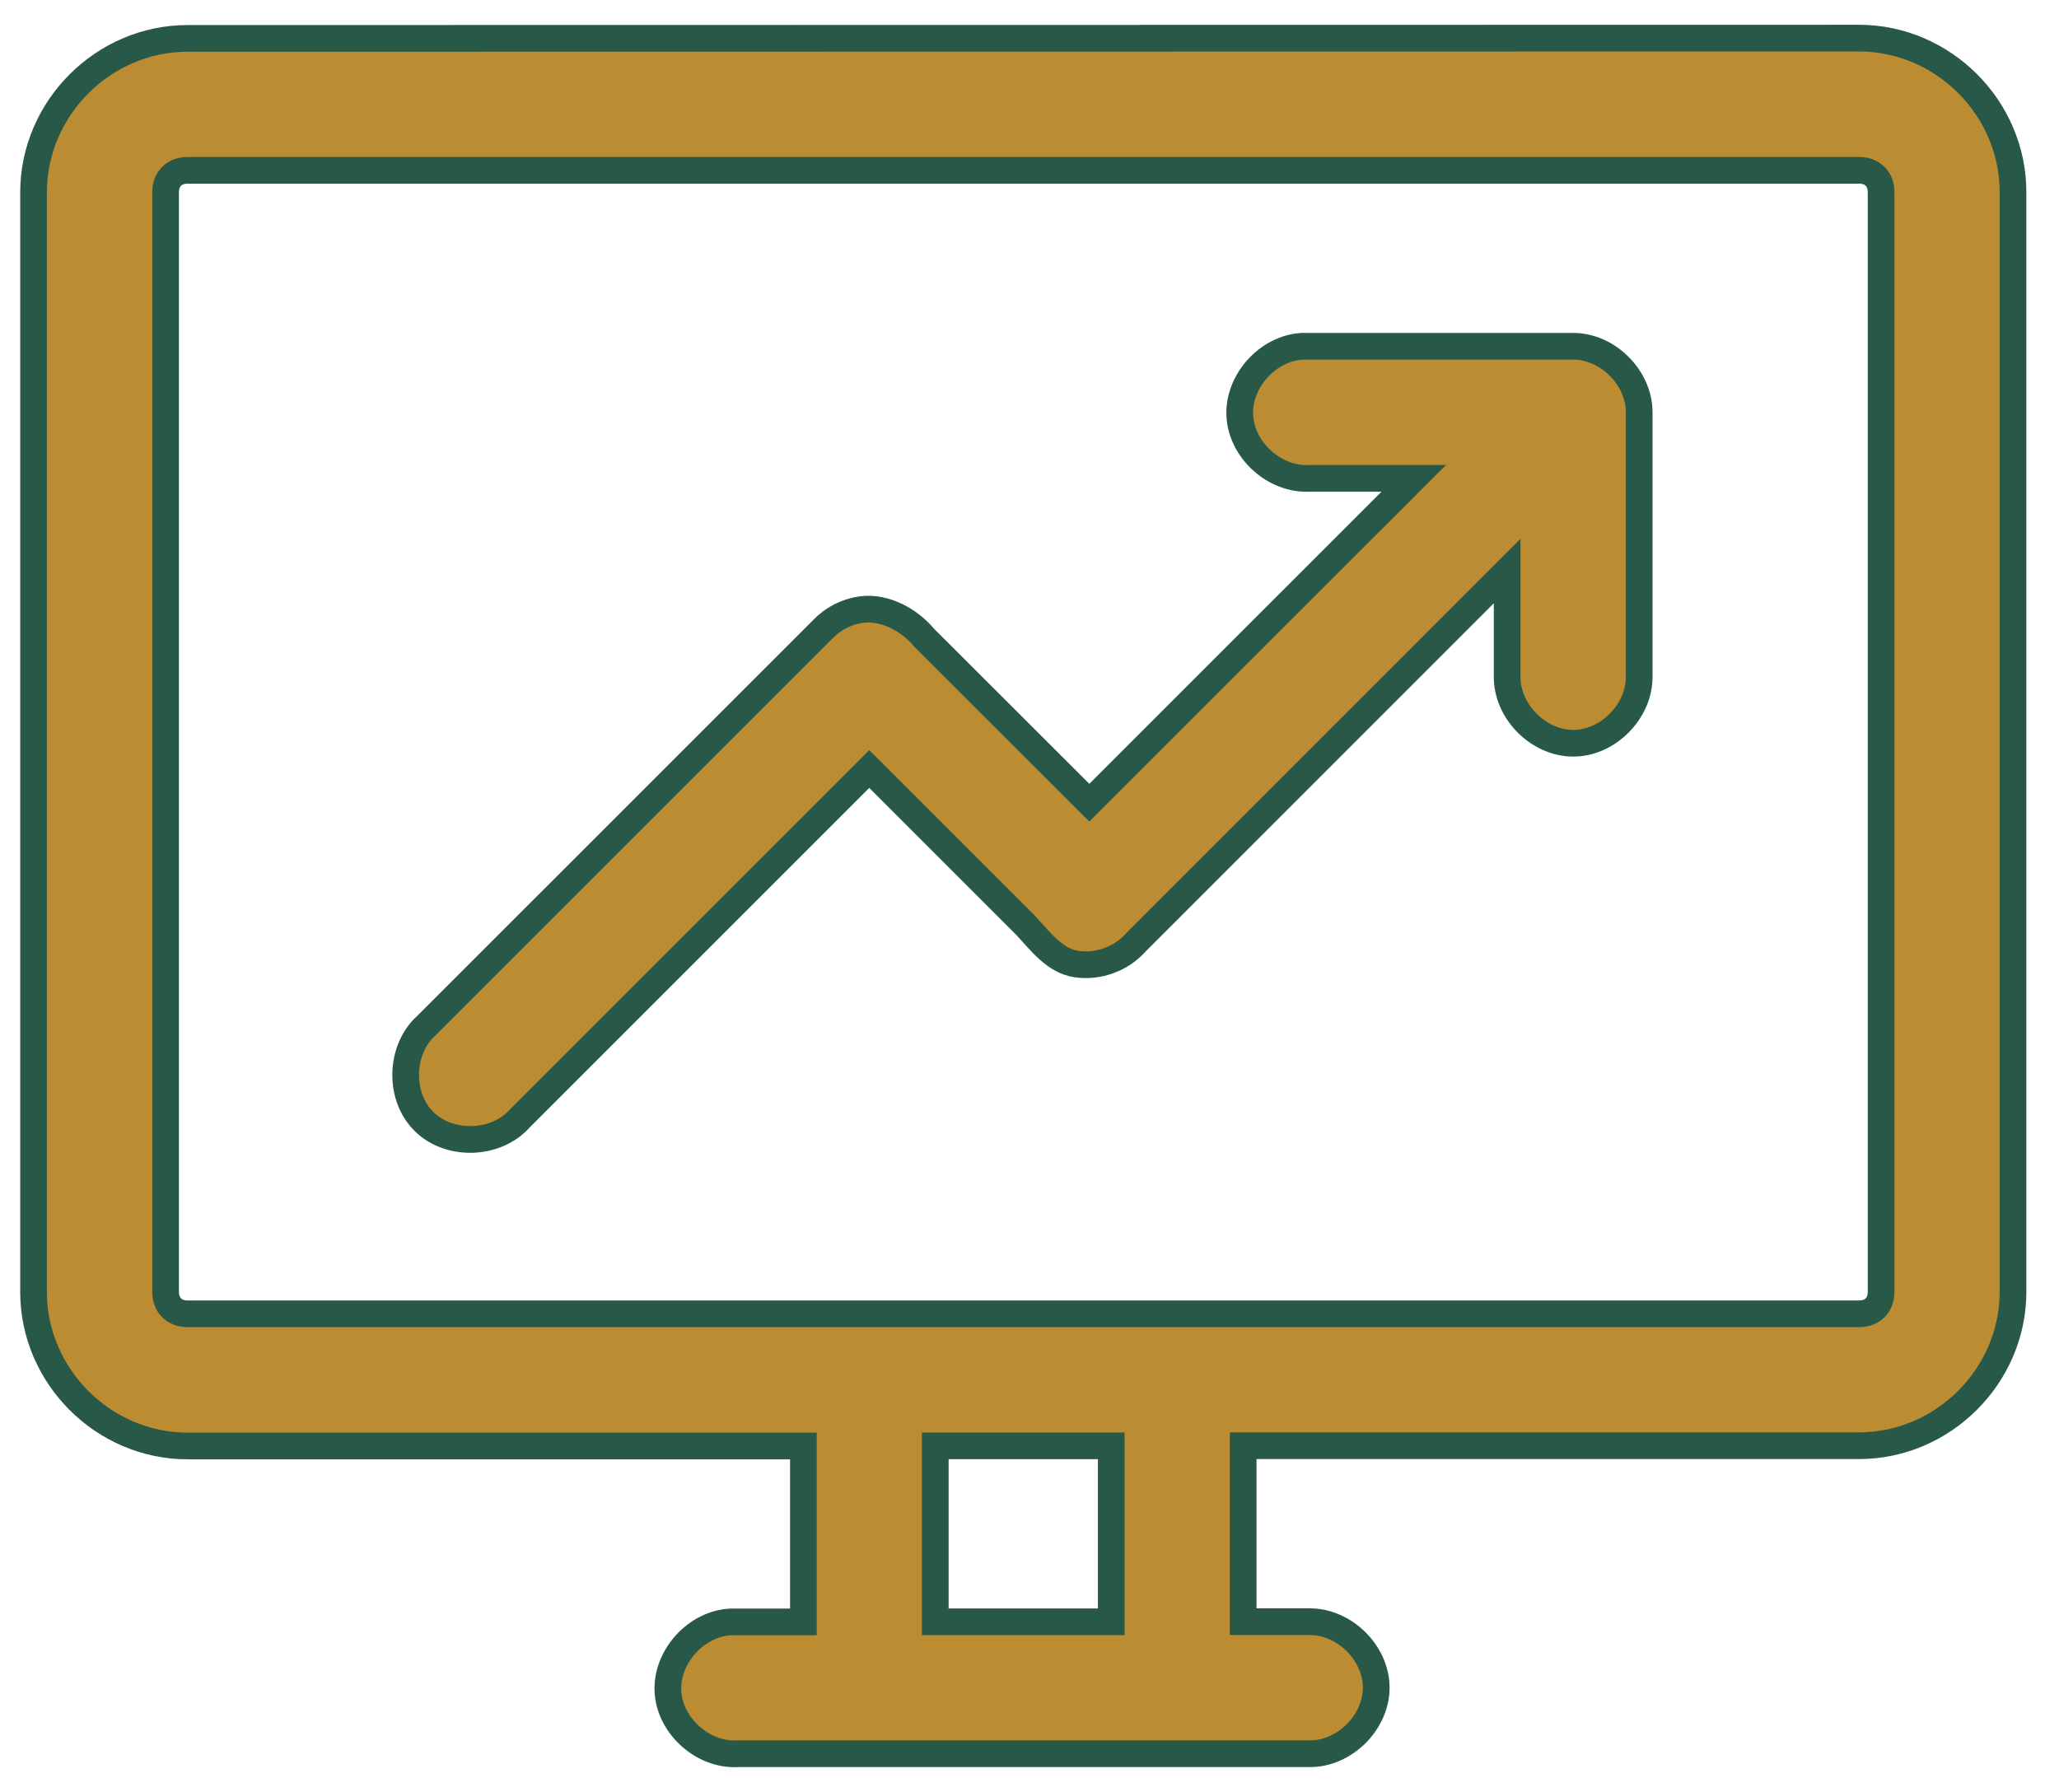 <svg width="54" height="47" viewBox="0 0 54 47" fill="none" xmlns="http://www.w3.org/2000/svg">
<path d="M4.919 1.007C2.712 1.007 0.88 2.839 0.88 5.046V33.887C0.88 36.094 2.712 37.926 4.919 37.926H21.07V42.541H19.159C18.254 42.588 17.47 43.457 17.517 44.363C17.563 45.264 18.433 46.048 19.338 45.998H34.336C35.252 46.012 36.093 45.182 36.093 44.266C36.093 43.35 35.252 42.524 34.336 42.535H32.604V37.919H48.755C50.962 37.919 52.794 36.087 52.794 33.88V5.039C52.794 2.832 50.962 1 48.755 1L4.919 1.007ZM4.919 4.467H48.758C49.108 4.467 49.334 4.696 49.334 5.043V33.883C49.334 34.234 49.105 34.459 48.758 34.459H4.919C4.569 34.459 4.343 34.23 4.343 33.883V5.043C4.343 4.692 4.572 4.467 4.919 4.467ZM34.157 9.082C33.252 9.129 32.468 9.998 32.515 10.903C32.561 11.812 33.431 12.592 34.336 12.546H37.077L28.569 21.053L24.239 16.728C23.871 16.281 23.227 15.909 22.601 15.987C22.211 16.037 21.842 16.227 21.574 16.51L11.191 26.892C10.486 27.519 10.45 28.753 11.12 29.415C11.789 30.08 13.023 30.034 13.642 29.325L22.797 20.17L26.908 24.281C27.291 24.692 27.66 25.2 28.232 25.286C28.805 25.372 29.413 25.147 29.792 24.714L39.527 14.978V17.737C39.513 18.653 40.343 19.494 41.259 19.494C42.175 19.494 43.001 18.653 42.99 17.737V10.814C42.99 9.909 42.168 9.082 41.259 9.082L34.157 9.082ZM24.529 37.922H29.144V42.538H24.529V37.922Z" fill="#BB8C32" stroke="#285847" stroke-width="0.7"/>
</svg>
